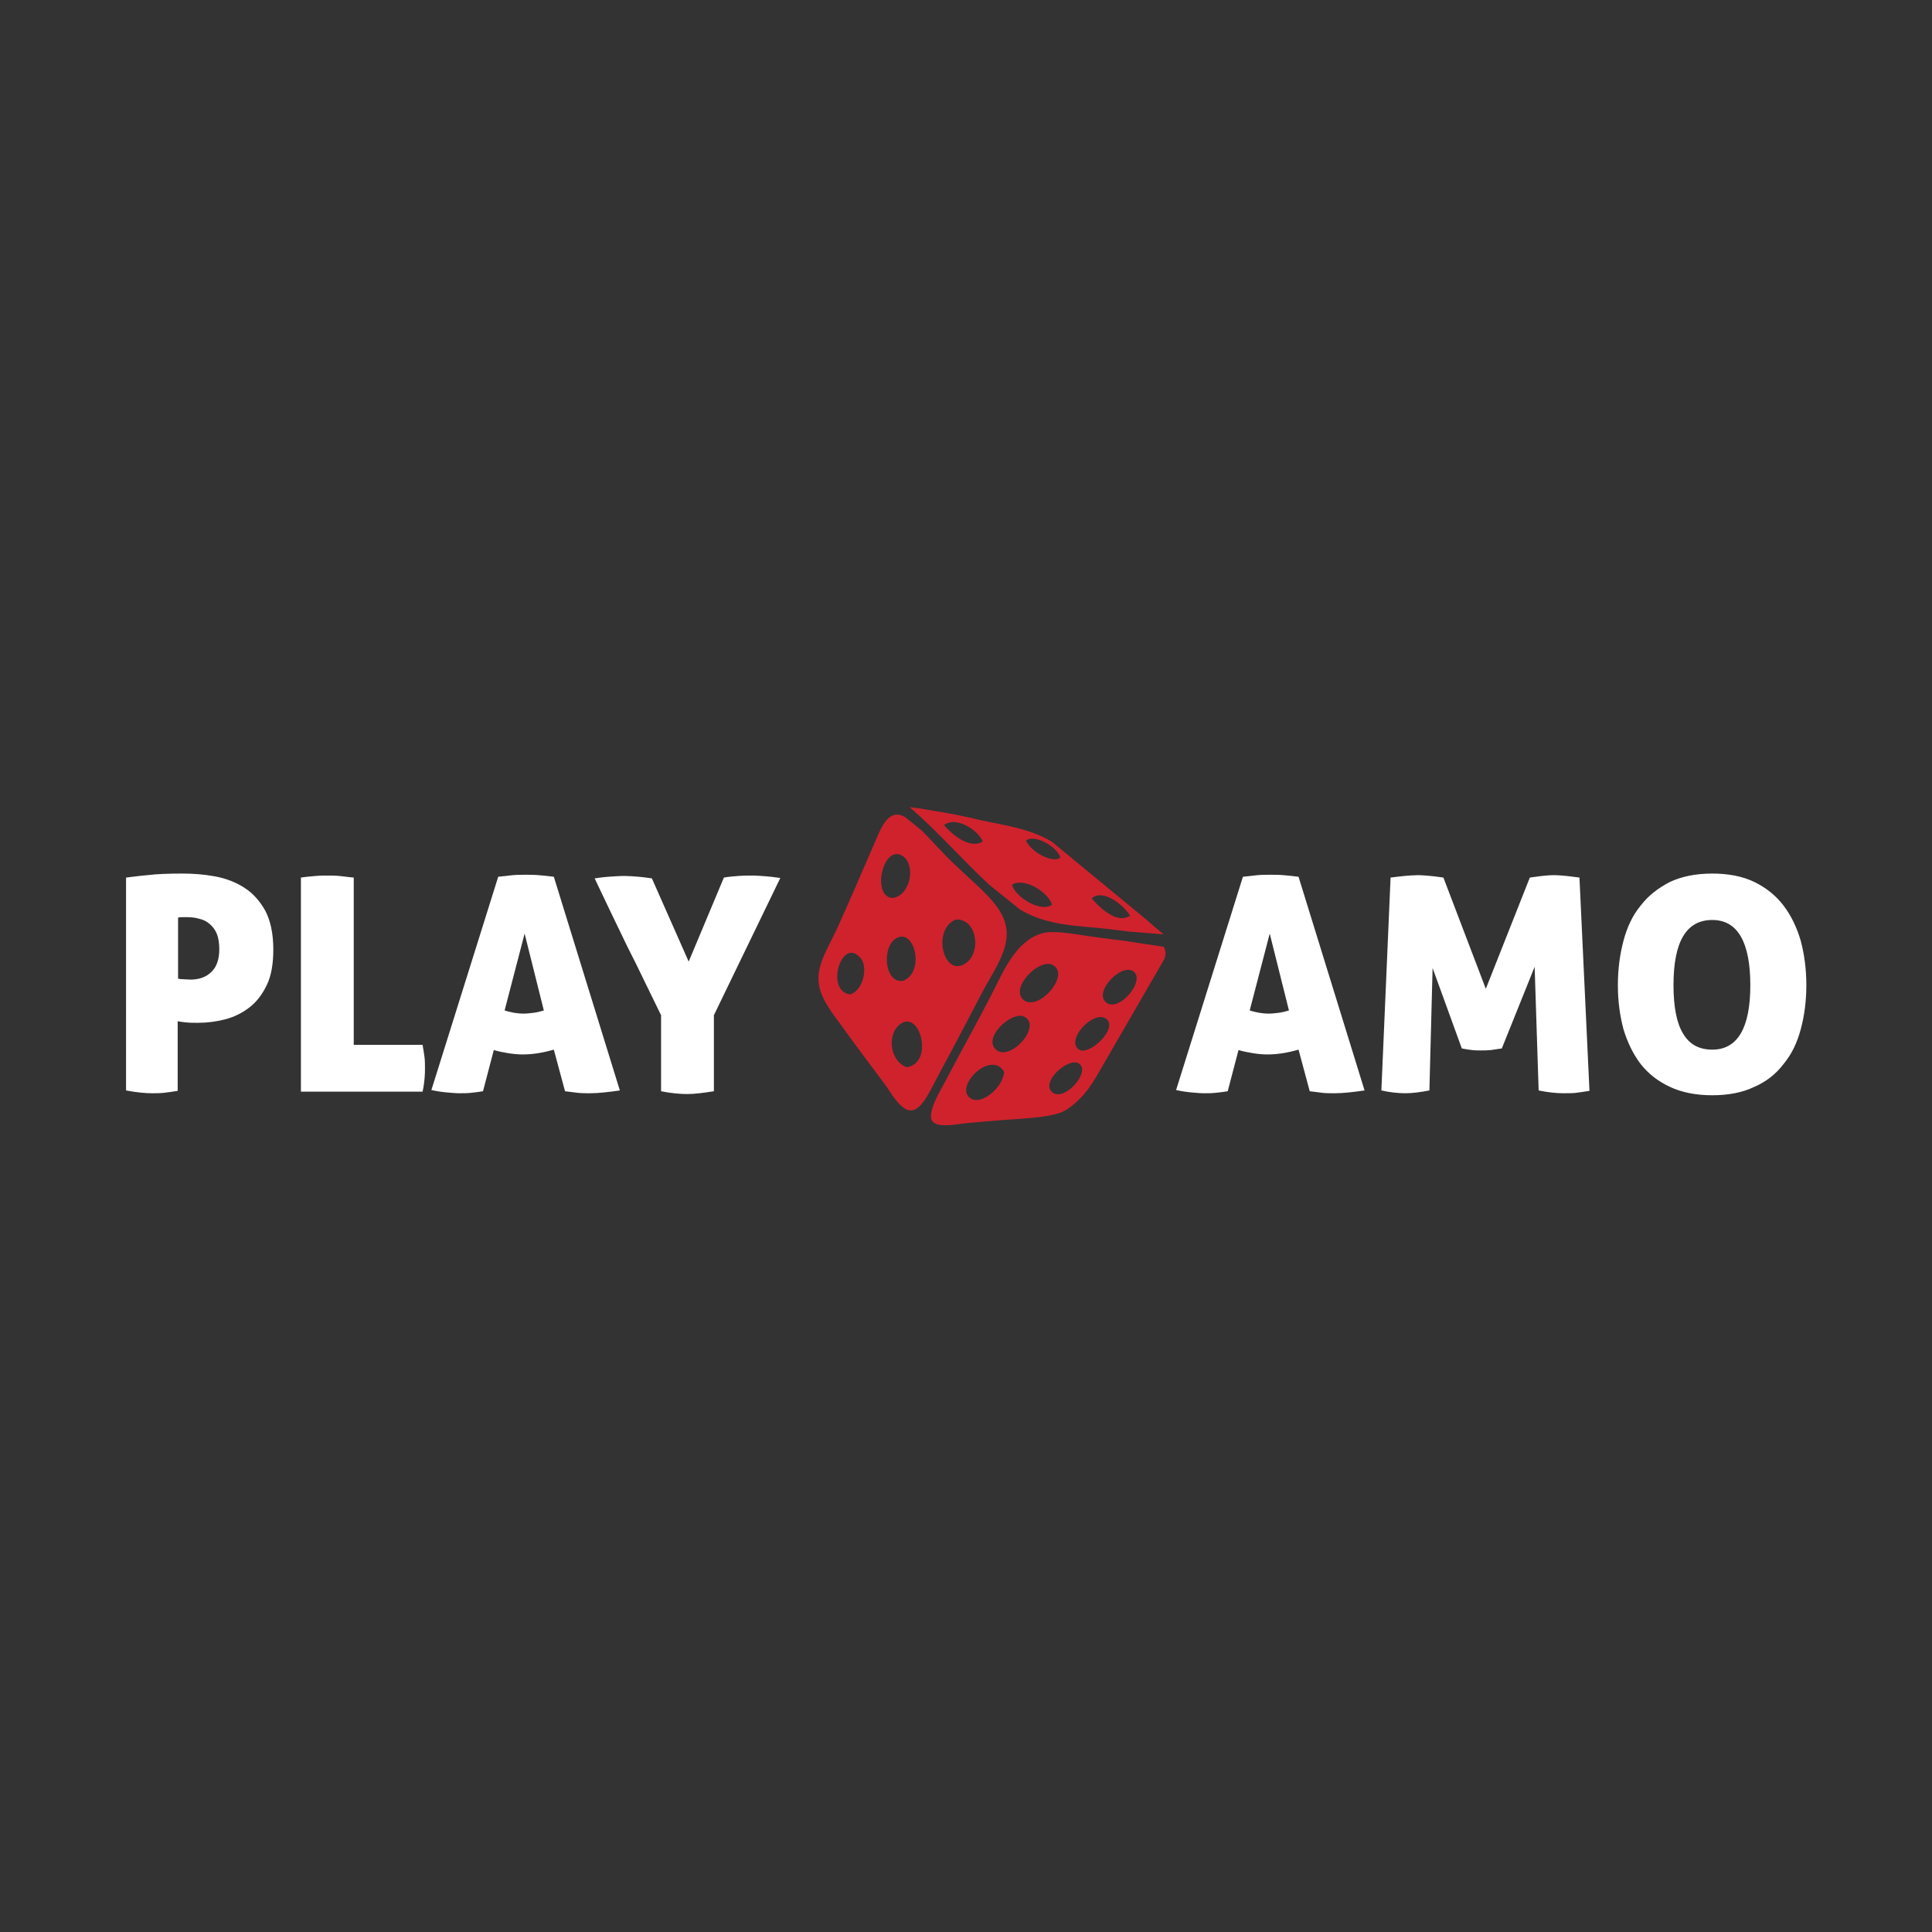 <svg width="288" height="288" xmlns="http://www.w3.org/2000/svg" xmlns:xlink="http://www.w3.org/1999/xlink" xmlns:svgjs="http://svgjs.com/svgjs"><rect width="100%" height="100%" fill="#333333" stroke="none"/><svg xmlns="http://www.w3.org/2000/svg" viewBox="0 0 482.8 129.4" width="288" height="288"><path fill="#fff" d="M31.5 42.6c1.1-.1 2.9-.4 5.3-.6 2.4-.3 5.3-.4 8.9-.4 2.6 0 5.3.2 8 .7 2.7.5 5.1 1.4 7.3 2.8s3.9 3.3 5.3 5.8c1.3 2.5 2 5.7 2 9.7 0 3.5-.5 6.5-1.6 8.8-1.1 2.3-2.5 4.2-4.3 5.6-1.8 1.4-3.8 2.4-6 3-2.3.6-4.6.9-7 .9-.9 0-1.9 0-2.9-.1s-1.7-.2-2.1-.3v17.4c-1.3.2-2.5.4-3.5.5-1 .1-2 .1-2.9.1-1.7 0-3.9-.2-6.5-.7V42.6zm12.9 25.2c.2.1.7.2 1.3.2.6 0 1.2.1 1.9.1 2.1 0 3.9-.6 5.2-1.9 1.3-1.2 2-3.1 2-5.7 0-1.5-.2-2.8-.6-3.8-.4-1-1-1.8-1.8-2.5-.7-.6-1.6-1.1-2.6-1.3-1-.3-2-.4-3.1-.4h-1c-.4 0-.8 0-1.2.1v15.2zm30.8-25.2c1.3-.2 2.6-.3 3.7-.4 1.1-.1 2.1-.1 2.9-.1.9 0 1.9 0 3 .1s2.3.3 3.6.4v41.8h17.2c.2 1.2.4 2.3.5 3.2.1.9.1 1.8.1 2.5 0 .8 0 1.7-.1 2.7-.1.9-.2 2-.5 3.3H75.2V42.6zM120.7 96c-1.1.2-2.2.3-3.1.4-.9.1-1.9.1-2.8.1-.9 0-1.9-.1-3.1-.2-1.2-.1-2.5-.3-3.9-.6l16.7-53.3c1.3-.1 2.5-.3 3.6-.4 1.1-.1 2.3-.1 3.4-.1.9 0 2 0 3.1.1s2.4.2 3.8.4l16.5 53.4c-2.8.4-5.3.7-7.5.7-1 0-2 0-3-.1s-2.1-.3-3.2-.4l-2.8-10.4c-1.4.4-2.7.7-4 .9-1.3.2-2.5.3-3.8.3-1.1 0-2.3-.1-3.5-.3-1.2-.2-2.4-.4-3.7-.8L120.7 96zm10.4-39.4l-5 19.2c.8.3 1.6.4 2.4.6.7.1 1.5.2 2.3.2.8 0 1.7-.1 2.5-.2s1.7-.3 2.6-.6l-4.8-19.2zm49.8-14c1.1-.2 2.3-.3 3.6-.4 1.2-.1 2.5-.1 3.8-.1.8 0 1.9.1 3.3.2 1.3.1 2.5.3 3.4.4L178.4 77v19c-2.6.4-4.8.7-6.6.7-1.8 0-4.1-.2-6.6-.7V77c-1.3-2.7-2.7-5.5-4.1-8.4-1.4-2.9-2.8-5.8-4.3-8.7l-4.2-8.7c-1.4-2.9-2.7-5.7-4-8.4.8-.1 2-.3 3.4-.4 1.4-.1 2.8-.2 4.1-.2 1 0 2.2.1 3.5.2 1.3.1 2.4.3 3.3.4l9.2 20.8 8.8-21zM306.8 96c-1.1.2-2.2.3-3.1.4-.9.1-1.9.1-2.8.1-.9 0-1.9-.1-3.1-.2-1.2-.1-2.5-.3-3.9-.6l16.7-53.3c1.3-.1 2.5-.3 3.6-.4 1.1-.1 2.3-.1 3.4-.1.9 0 2 0 3.1.1s2.4.2 3.8.4L341 95.8c-2.8.4-5.3.7-7.5.7-1 0-2 0-3-.1s-2.1-.3-3.2-.4l-2.8-10.4c-1.4.4-2.7.7-4 .9-1.3.2-2.5.3-3.8.3-1.1 0-2.3-.1-3.5-.3-1.2-.2-2.4-.4-3.7-.8L306.8 96zm10.5-39.4l-5 19.2c.8.3 1.6.4 2.4.6.7.1 1.5.2 2.3.2.8 0 1.7-.1 2.5-.2s1.7-.3 2.6-.6l-4.8-19.2zm30.2-14c1-.1 2.2-.3 3.4-.4 1.2-.1 2.4-.2 3.4-.2s2.1.1 3.2.2c1.2.1 2.3.3 3.2.4l10.6 27.8 11-27.8c1-.1 2-.3 3-.4 1-.1 2-.2 3-.2s2.1.1 3.2.2 2.2.3 3.2.4l2.5 53.3c-.8.1-1.7.3-2.7.4-1 .2-2.3.2-3.8.2-1.7 0-3.8-.2-6.2-.7l-1-30.9-8.2 20.4c-.9.1-1.8.3-2.7.4-.9.1-1.7.1-2.5.1-.7 0-1.5 0-2.3-.1-.8-.1-1.6-.2-2.5-.4L358 65.2l-.8 30.6c-2.1.4-4.1.7-6 .7-1.7 0-3.8-.2-6-.7l2.3-53.2zm56.8 26.9c0-4 .5-7.7 1.4-11.1.9-3.4 2.3-6.4 4.3-8.8 1.9-2.5 4.4-4.4 7.3-5.9 3-1.4 6.5-2.1 10.6-2.1s7.6.7 10.5 2.1c2.9 1.4 5.4 3.4 7.3 5.9 1.9 2.5 3.3 5.4 4.3 8.8.9 3.4 1.4 7.1 1.4 11.1s-.5 7.7-1.4 11c-.9 3.4-2.3 6.3-4.3 8.7-1.9 2.5-4.3 4.4-7.3 5.7-2.9 1.4-6.4 2.1-10.5 2.1s-7.6-.7-10.6-2.1c-3-1.4-5.4-3.3-7.3-5.7-1.9-2.5-3.3-5.4-4.3-8.7-.9-3.4-1.4-7-1.4-11zm33.1 0c0-10.8-3.2-16.3-9.5-16.3-6.5 0-9.7 5.4-9.7 16.3 0 5.4.8 9.5 2.4 12.1 1.6 2.7 4 4 7.3 4 6.3 0 9.5-5.4 9.5-16.1z" class="colorfff svgShape"/><path fill="#cf222d" d="M286.1 52.8l-23.3-19.2c-5.6-3.3-12-4.1-17.6-5.3-2.4-.6-4.8-1.1-7.3-1.6l-8.2-1.4-2.4-.3c7.2 6.2 13.3 13.3 19.8 19.3l7.8 6.3c7.1 4.2 14.7 4 21.5 4.8 2 .2 3.9.5 5.8.7l8.6.7c-1.5-1.2-3.1-2.6-4.7-4zm-50.2-23.3c2.8-2.3 8.4 1 9.7 4.1-2.9 1.8-7-1-9.7-4.1zm17 14.9c2.9-1.9 9 1.7 10 5-2.8 2-9.2-1.9-10-5zm3.5-11c1.8-1.8 7.7 1.3 8.6 4.2-1.7 1.5-7.1-1.1-8.6-4.2zm16.4 14.4c2.7-2.4 7.7 1.3 9.6 4.3-2.9 2.1-7-1.3-9.6-4.3z" class="colorcf222d svgShape"/><path fill="#cf222d" fill-rule="evenodd" d="M290.8 59.9l-10.6-1.6c-1.7-.2-3.5-.4-5.5-.7-4.6-.5-11.1-2.1-14.5-1-6.6 2.1-9.5 9.6-12.6 15.6-3.7 7.2-7.2 13.3-11.2 21-1.5 2.8-5 8.5-3.3 10.4 1.4 1.7 6.8.5 8.2.4 2.9-.3 5.7-.5 8.1-.7 4.3-.4 12.9-.6 16.2-2.2 1.7-.8 4.1-2.8 5.9-5.1.9-1.1 1.7-2.4 2.5-3.7l17-29.4c.4-1.2.3-2.2-.2-3zm-48.6 37.6c-3.4-3.1 5.5-11.8 8.7-6.4 0 3.7-5.9 9-8.7 6.4zm6.7-11.9c-3.4-3 3.9-9.6 6.9-8.3 4.9 2.1-3.3 11.5-6.9 8.3zm6.8-12.5c-3.3-3 3.9-10.3 7.3-8.7 4.8 2.4-3.7 12-7.3 8.7zm7 22.9c-2.3-2.7 4.3-8.4 6.8-7 3.5 1.9-3.9 10.3-6.8 7zm6.8-10.5c-3.1-2.4 3.6-9.7 6.8-7.7 3.5 2.2-4.2 9.7-6.8 7.7zm6.7-11.9c-2.6-2.7 3.8-9.3 6.8-7.7 3.8 2.1-3.7 11-6.8 7.7z" clip-rule="evenodd" class="colorcf222d svgShape"/><path fill="#cf222d" d="M238 38.8c-2.5-2.4-5.2-5.5-7.7-8l-4.1-3.3c-.3-.1-.5-.3-.8-.4-4-1.5-5.7 4.4-7.3 7.9-2.4 5.5-6.2 14.4-8.9 20.3-1.7 3.7-3.7 6.9-4.4 10.1-1.2 5.5 1.8 9.2 5.7 14.5 3.8 5.3 6.8 9.2 10.8 14.6 1 1.3 3.7 6.4 6.4 6.3 2.9-.1 5.2-6 6.9-9 4.2-7.7 7.1-13.4 11-20.8 1.7-3.2 4.2-6.9 5.3-10.4 2.9-8.9-4-13.3-12.9-21.8zm-25.5 33c-6.5-.7-2.1-15 2.7-8.9 1.6 2.1.7 7.7-2.7 8.9zm13.2-34.5c3.2 2.3 1.8 9.8-2.6 10.4-5.5-.2-2.4-13.9 2.6-10.4zm-1.4 20.3c4.4-2 6.8 8.7 1.4 10.8-4.8.8-5.5-9-1.4-10.8zm2.3 32.4c-4.4-1.6-5.1-8.7-1.3-11 4.8-2.9 8 10 1.3 11zm13.8-25.5c-4.7 1.9-7.1-8.2-2.2-11.1.8-.5 1.9-.4 2.9.2 3.3 1.6 3.9 9-.7 10.9z" class="colorcf222d svgShape"/></svg></svg>